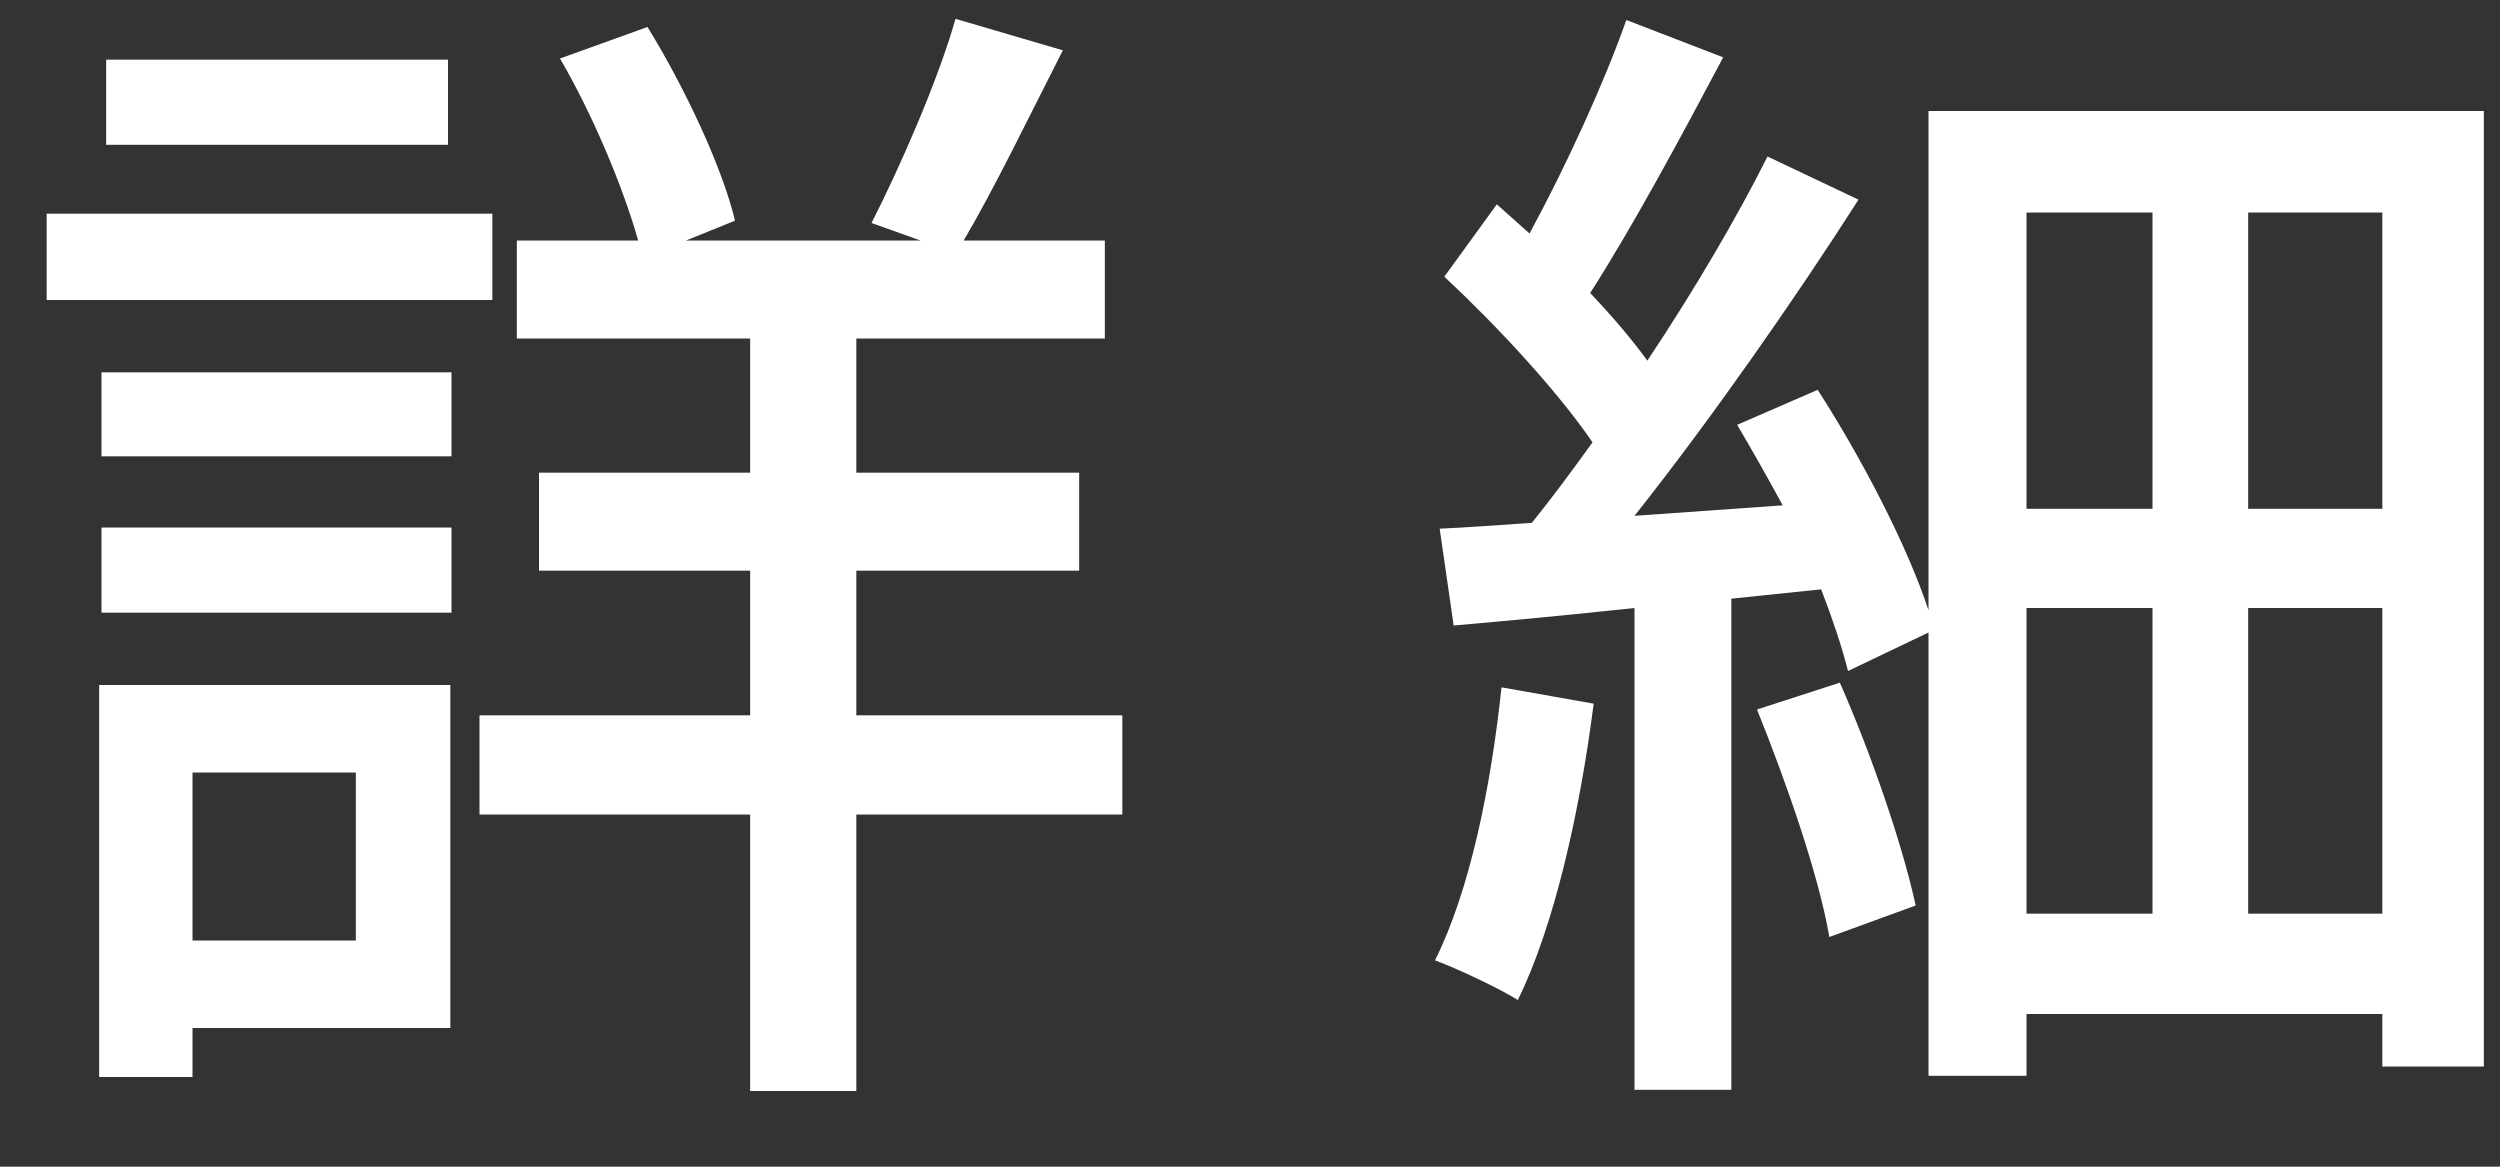 <svg width="30" height="14" viewBox="0 0 30 14" fill="none" xmlns="http://www.w3.org/2000/svg">
<rect x="0" y="0" width="30" height="14" fill="#333333" stroke="none"/>
<path d="M18.018 8.248L19.124 8.444C18.956 9.76 18.648 11.118 18.214 12C17.99 11.86 17.486 11.622 17.22 11.524C17.64 10.684 17.892 9.438 18.018 8.248ZM21.084 8.514L22.078 8.192C22.456 9.046 22.834 10.152 22.988 10.866L21.952 11.244C21.826 10.502 21.434 9.382 21.084 8.514ZM26.978 10.964H28.588V7.296H26.978V10.964ZM24.318 7.296V10.964H25.83V7.296H24.318ZM25.83 2.55H24.318V6.106H25.83V2.55ZM28.588 6.106V2.55H26.978V6.106H28.588ZM23.142 1.332H29.806V12.798H28.588V12.168H24.318V12.91H23.142V7.59L22.176 8.052C22.106 7.772 21.994 7.436 21.854 7.072L20.776 7.184V13.078H19.614V7.296C18.83 7.38 18.088 7.45 17.444 7.506L17.276 6.344C17.598 6.33 17.976 6.302 18.382 6.274C18.62 5.98 18.858 5.658 19.11 5.308C18.69 4.692 17.962 3.908 17.332 3.32L17.962 2.452C18.088 2.564 18.214 2.676 18.354 2.802C18.788 2.004 19.25 0.996 19.516 0.24L20.678 0.688C20.174 1.64 19.586 2.732 19.082 3.516C19.348 3.796 19.586 4.076 19.768 4.328C20.328 3.488 20.846 2.606 21.21 1.878L22.302 2.396C21.532 3.6 20.524 5.042 19.614 6.19L21.392 6.064C21.21 5.728 21.028 5.406 20.846 5.098L21.812 4.678C22.344 5.504 22.89 6.554 23.142 7.324V1.332Z" fill="white"/>
<path d="M5.376 0.716V1.738H1.274V0.716H5.376ZM5.908 2.564V3.6H0.56V2.564H5.908ZM4.27 9.27H2.31V11.286H4.27V9.27ZM5.404 8.22V12.336H2.31V12.924H1.19V8.22H5.404ZM1.218 7.352V6.33H5.418V7.352H1.218ZM1.218 5.476V4.468H5.418V5.476H1.218ZM13.468 8.584V9.774H10.276V13.092H9.002V9.774H5.754V8.584H9.002V6.848H6.468V5.672H9.002V4.062H6.202V2.886H7.658C7.476 2.242 7.112 1.374 6.72 0.702L7.77 0.324C8.218 1.052 8.666 2.004 8.82 2.648L8.232 2.886H11.046L10.458 2.676C10.794 2.018 11.256 0.968 11.466 0.226L12.754 0.604C12.348 1.402 11.928 2.27 11.564 2.886H13.258V4.062H10.276V5.672H12.95V6.848H10.276V8.584H13.468Z" fill="white"/>
</svg>
